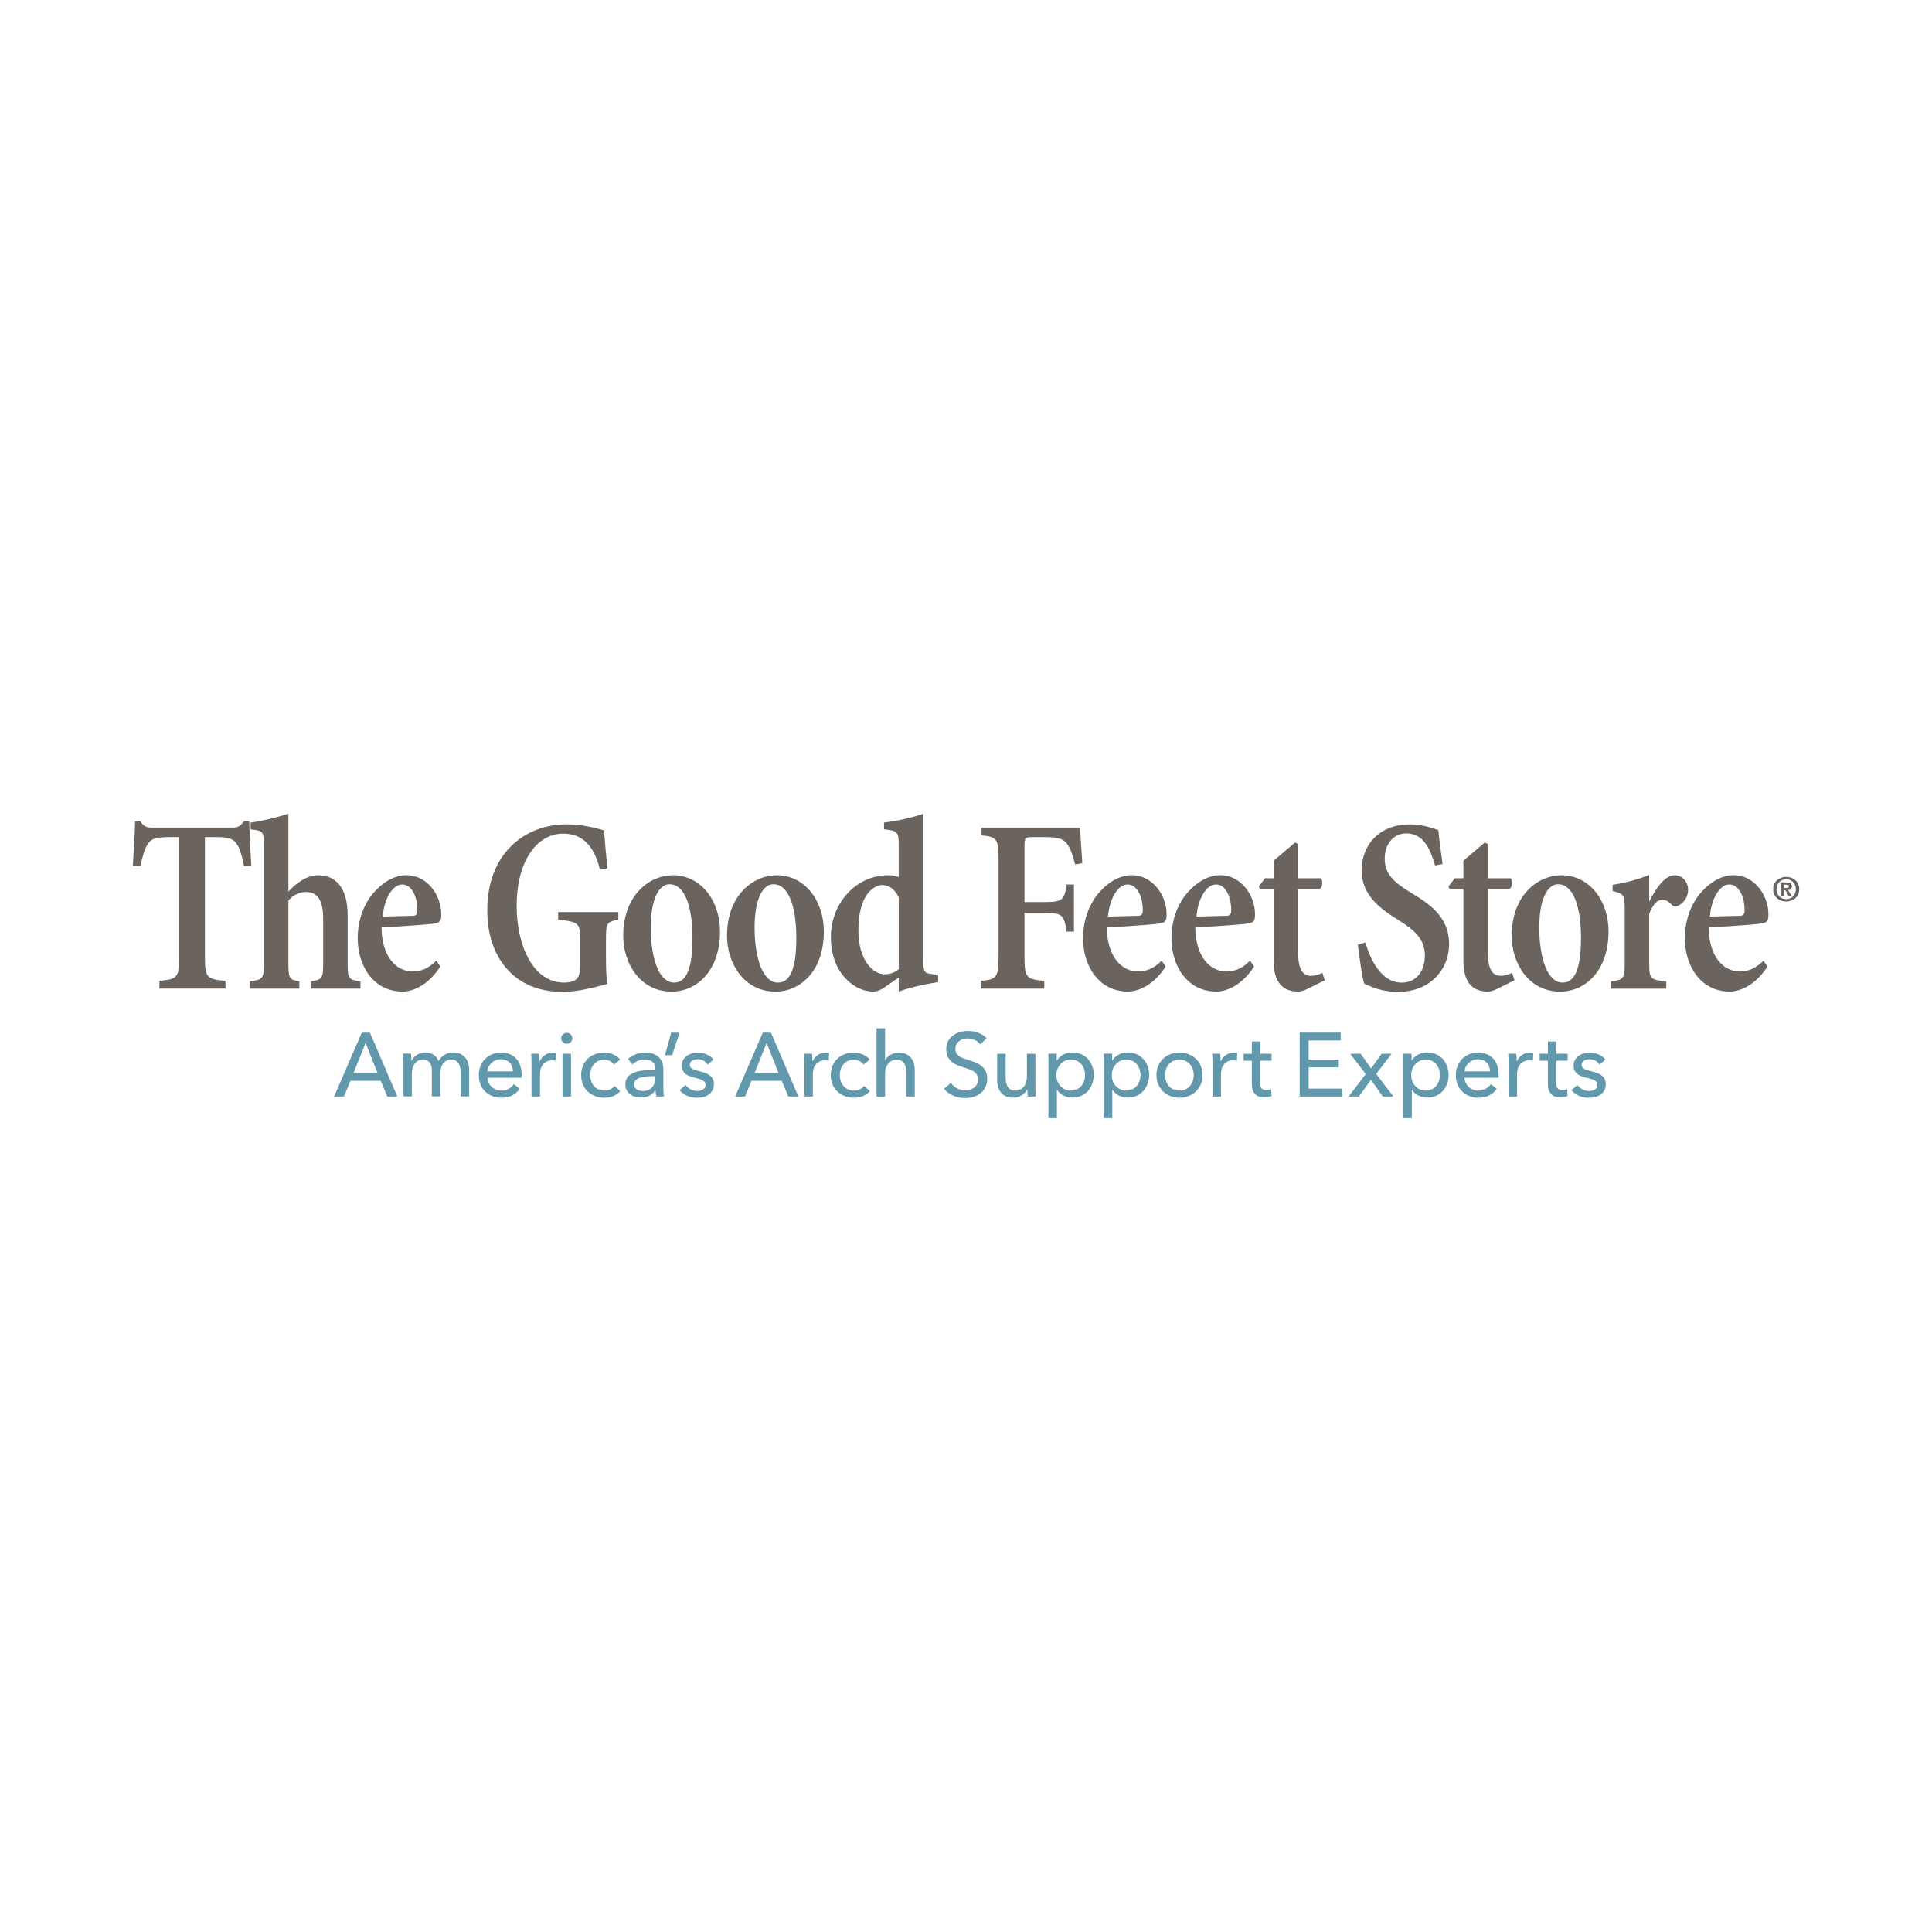 <?xml version="1.0" encoding="UTF-8"?><svg id="Layer_2" xmlns="http://www.w3.org/2000/svg" viewBox="0 0 400 400"><defs><style>.cls-1{fill:none;}.cls-2{fill:#6b645e;}.cls-3{fill:#6298ab;}</style></defs><g id="Layer_2-2"><rect class="cls-1" width="400" height="400"/><path class="cls-2" d="m50.54,179.34c-.53-2.44-.96-3.89-1.64-4.77-.73-.99-1.79-1.25-4.1-1.25h-2.37v24.81c0,4.26.34,4.62,4.25,4.93v1.61h-13.67v-1.61c3.72-.31,4.06-.67,4.06-4.93v-24.81h-1.98c-2.9,0-3.82.36-4.49,1.45-.63.83-1.06,2.44-1.55,4.57h-1.55c.15-3.17.43-6.64.48-9.29h1.11c.63,1.04,1.21,1.3,2.42,1.3h16.61c1.16,0,1.69-.31,2.37-1.3h1.11c.05,2.18.24,6.23.43,9.19l-1.5.1Z"/><path class="cls-2" d="m64.4,204.67v-1.51c2.27-.31,2.51-.57,2.51-3.69v-9.34c0-3.84-1.3-5.45-3.53-5.45-1.35,0-2.65.57-3.67,1.77v13.03c0,3.17.24,3.37,2.27,3.69v1.51h-10.29v-1.51c2.65-.31,2.95-.47,2.95-3.79v-24.19c0-3.11-.14-3.17-2.75-3.48v-1.4c2.46-.31,5.36-1.09,7.82-1.82v16.09c1.5-1.61,3.72-3.37,6.14-3.37,3.96,0,6.13,2.96,6.13,8.31v9.91c0,3.27.24,3.43,2.65,3.74v1.51h-10.24Z"/><path class="cls-2" d="m83.24,183.13c-1.88,0-3.67,2.75-4.01,6.64,2.12-.05,4.06-.1,6.13-.16.77,0,1.06-.26,1.06-1.19,0-2.64-1.11-5.29-3.14-5.29h-.05Zm7.92,16.97c-2.61,4.1-5.94,5.19-7.78,5.19-5.94,0-9.32-5.14-9.32-11.06,0-4.2,1.64-7.63,3.48-9.6,1.79-2.03,4.2-3.43,6.62-3.43h.05c4.15,0,7.15,4.05,7.15,8.1,0,1.19-.19,1.66-1.21,1.87-.67.15-6.33.62-11.16.83.05,6.18,3.14,9.13,6.42,9.13,1.88,0,3.33-.67,4.93-2.23l.82,1.19Z"/><path class="cls-2" d="m128.02,190.4c-2.32.47-2.56.67-2.56,3.79v4.52c0,1.82.05,3.48.29,4.98-2.61.73-6.04,1.66-9.37,1.66-9.66,0-15.5-6.85-15.5-16.87,0-11.83,7.82-17.81,16.47-17.81,3.28,0,6.18.83,7.73,1.25.1,1.82.34,4.46.67,7.84l-1.54.31c-1.31-5.55-4.1-7.47-7.63-7.47-5.31,0-9.61,5.5-9.61,15,0,7.89,3.24,15.83,9.85,15.83,1.02,0,1.84-.21,2.41-.62.58-.41.87-1.19.87-2.91v-5.45c0-3.27-.24-3.58-4.54-4.05v-1.56h12.46v1.56Z"/><path class="cls-2" d="m138.59,183.08c-2.12,0-3.86,3.01-3.86,8.93,0,6.49,1.74,11.42,4.83,11.42,2.08,0,3.81-1.92,3.81-9.19,0-6.64-1.64-11.16-4.73-11.16h-.05Zm.68-1.87c5.94,0,9.8,5.35,9.8,11.63,0,8.31-4.97,12.46-10,12.46-6.62,0-10.04-5.97-10.04-11.52,0-8.57,5.55-12.56,10.19-12.56h.05Z"/><path class="cls-2" d="m160.09,183.08c-2.12,0-3.86,3.01-3.86,8.93,0,6.49,1.74,11.42,4.83,11.42,2.08,0,3.81-1.92,3.81-9.19,0-6.64-1.64-11.16-4.73-11.16h-.05Zm.68-1.87c5.94,0,9.8,5.35,9.8,11.63,0,8.31-4.97,12.46-10,12.46-6.62,0-10.05-5.97-10.05-11.52,0-8.57,5.55-12.56,10.19-12.56h.05Z"/><path class="cls-2" d="m186.08,185.83c-.77-1.77-2.12-2.59-3.43-2.59-1.45,0-4.93,1.61-4.93,9.39,0,6.23,3.04,9.08,5.46,9.08,1.01,0,1.98-.31,2.9-1.04v-14.85Zm8.16,17.49c-1.26.21-5.12.83-8.16,1.97v-2.91l-2.71,1.87c-1.21.88-1.98,1.04-2.66,1.04-3.72,0-8.69-3.74-8.69-11.26,0-7.01,5.17-12.82,11.88-12.82.53,0,1.35.1,2.17.36v-6.39c0-2.91-.15-3.17-3.04-3.48v-1.4c2.7-.31,6.13-1.09,8.11-1.82v30.16c0,2.54.24,2.85,1.69,3.01l1.4.21v1.46Z"/><path class="cls-2" d="m222.59,178.98c-.48-1.87-.87-3.11-1.55-4.1-.82-1.25-2.03-1.56-4.78-1.56h-2.56c-1.4,0-1.59.16-1.59,1.71v11.73h4.01c3.87,0,4.2-.36,4.73-3.63h1.5v9.76h-1.5c-.58-3.48-.87-3.89-4.73-3.89h-4.01v8.98c0,4.41.34,4.77,4.1,5.09v1.61h-13.09v-1.61c3.24-.31,3.62-.68,3.62-5.09v-20.04c0-4.31-.39-4.67-3.52-4.98v-1.61h20.38c.05.99.29,4.67.48,7.37l-1.5.26Z"/><path class="cls-2" d="m233.41,183.13c-1.88,0-3.67,2.75-4.01,6.64,2.13-.05,4.06-.1,6.14-.16.77,0,1.06-.26,1.06-1.19,0-2.64-1.11-5.29-3.14-5.29h-.05Zm7.92,16.97c-2.61,4.1-5.94,5.19-7.78,5.19-5.94,0-9.32-5.14-9.32-11.06,0-4.2,1.64-7.63,3.48-9.6,1.79-2.03,4.2-3.43,6.62-3.43h.05c4.15,0,7.15,4.05,7.15,8.1,0,1.19-.19,1.66-1.21,1.87-.67.15-6.33.62-11.16.83.05,6.18,3.14,9.13,6.42,9.13,1.88,0,3.33-.67,4.93-2.23l.82,1.19Z"/><path class="cls-2" d="m251.72,183.13c-1.88,0-3.67,2.75-4.01,6.64,2.13-.05,4.06-.1,6.14-.16.77,0,1.06-.26,1.06-1.19,0-2.64-1.11-5.29-3.14-5.29h-.05Zm7.92,16.97c-2.61,4.1-5.94,5.19-7.78,5.19-5.94,0-9.32-5.14-9.32-11.06,0-4.2,1.64-7.63,3.48-9.6,1.79-2.03,4.2-3.43,6.62-3.43h.05c4.15,0,7.15,4.05,7.15,8.1,0,1.19-.19,1.66-1.21,1.87-.67.15-6.33.62-11.16.83.05,6.18,3.14,9.13,6.42,9.13,1.88,0,3.33-.67,4.93-2.23l.82,1.19Z"/><path class="cls-2" d="m270.7,204.72c-.77.41-1.45.57-1.93.57-3.19,0-5.07-1.92-5.07-6.33v-14.9h-2.85l-.24-.52,1.3-1.71h1.79v-3.63l4.4-3.74.67.26v7.11h4.73c.43.57.34,1.92-.29,2.23h-4.44v13.24c0,4,1.4,4.72,2.61,4.72,1.01,0,1.83-.31,2.41-.62l.48,1.56-3.57,1.77Z"/><path class="cls-2" d="m297.12,179.19c-.97-3.22-2.27-6.64-5.99-6.64-2.66,0-4.44,2.28-4.44,5.19,0,3.22,1.88,4.93,5.46,7.11,4.15,2.44,7.87,5.24,7.87,10.54,0,5.61-4.2,9.97-10.58,9.97-1.59,0-2.99-.26-4.25-.62-1.26-.41-2.08-.78-2.75-1.09-.43-1.4-.97-5.14-1.3-8.05l1.55-.47c.87,3.06,3.09,8.31,7.53,8.31,2.95,0,4.78-2.28,4.78-5.61s-2.03-5.19-5.36-7.27c-3.87-2.39-7.73-5.19-7.73-10.38s3.62-9.5,10-9.5c2.46,0,4.64.73,5.89,1.19.14,1.87.48,4,.87,7.01l-1.55.31Z"/><path class="cls-2" d="m309.98,204.72c-.77.41-1.45.57-1.93.57-3.19,0-5.07-1.92-5.07-6.33v-14.9h-2.85l-.24-.52,1.3-1.71h1.79v-3.63l4.4-3.74.67.26v7.11h4.73c.43.57.34,1.92-.29,2.23h-4.44v13.24c0,4,1.4,4.72,2.61,4.72,1.01,0,1.83-.31,2.41-.62l.48,1.56-3.57,1.77Z"/><path class="cls-2" d="m322.55,183.08c-2.12,0-3.86,3.01-3.86,8.93,0,6.49,1.74,11.42,4.83,11.42,2.08,0,3.81-1.92,3.81-9.19,0-6.64-1.64-11.16-4.73-11.16h-.05Zm.68-1.87c5.94,0,9.8,5.35,9.8,11.63,0,8.31-4.97,12.46-10,12.46-6.62,0-10.05-5.97-10.05-11.52,0-8.57,5.55-12.56,10.19-12.56h.05Z"/><path class="cls-2" d="m341.54,186.51c1.45-2.85,3.19-5.29,5.22-5.29,1.59,0,2.75,1.45,2.75,3.01s-1.02,2.8-2.03,3.27c-.58.26-1.02.16-1.35-.16-.67-.67-1.16-1.04-1.93-1.04-.92,0-1.88.62-2.75,2.91v10.23c0,3.22.24,3.43,3.53,3.74v1.51h-11.45v-1.51c2.56-.31,2.85-.57,2.85-3.69v-11.32c0-2.91-.24-3.17-2.51-3.68v-1.3c2.71-.42,5.17-1.09,7.58-2.03v5.35h.1Z"/><path class="cls-2" d="m358.01,183.13c-1.88,0-3.67,2.75-4.01,6.64,2.13-.05,4.06-.1,6.14-.16.77,0,1.06-.26,1.06-1.19,0-2.64-1.11-5.29-3.14-5.29h-.05Zm7.92,16.97c-2.61,4.1-5.94,5.19-7.78,5.19-5.94,0-9.32-5.14-9.32-11.06,0-4.2,1.64-7.63,3.48-9.6,1.79-2.03,4.2-3.43,6.62-3.43h.05c4.15,0,7.15,4.05,7.15,8.1,0,1.19-.19,1.66-1.21,1.87-.67.15-6.33.62-11.16.83.05,6.18,3.14,9.13,6.42,9.13,1.88,0,3.33-.67,4.93-2.23l.82,1.19Z"/><path class="cls-2" d="m369.36,183.85h.55c.34,0,.46-.16.46-.37,0-.26-.2-.32-.49-.32h-.52v.69Zm0,1.64h-.62v-2.8h1.08c.75,0,1.17.21,1.17.85,0,.52-.3.71-.79.74l.75,1.21h-.63l-.67-1.17h-.29v1.17Zm.45-3.45c-1.12,0-2.01.84-2.01,2.06s.89,2.06,2.01,2.06,2-.84,2-2.06-.91-2.06-2-2.06m-2.7,2.06c0-1.6,1.29-2.55,2.7-2.55s2.7.95,2.7,2.55-1.29,2.55-2.7,2.55-2.7-.95-2.7-2.55"/><path class="cls-3" d="m73.21,222.14h4.95l-2.47-6.21-2.49,6.21Zm-1.98,4.88h-2.06l5.74-13.23h1.68l5.68,13.23h-2.09l-1.35-3.25h-6.28l-1.33,3.25Z"/><path class="cls-3" d="m86.31,218.41c.49-.33,1.08-.5,1.75-.5.6,0,1.14.14,1.62.41.48.27.86.73,1.13,1.36.3-.57.72-1.01,1.25-1.32.54-.31,1.12-.46,1.76-.46.57,0,1.06.1,1.48.29.41.19.76.45,1.03.78.28.32.48.7.61,1.14.13.44.19.9.19,1.4v5.49h-1.76v-4.92c0-.36-.03-.7-.09-1.03-.06-.32-.17-.61-.32-.86-.15-.25-.35-.45-.6-.6-.25-.15-.57-.22-.95-.22s-.74.08-1.03.25c-.29.17-.52.39-.7.65-.18.27-.31.57-.39.91s-.12.68-.12,1.03v4.78h-1.76v-5.27c0-.35-.03-.67-.09-.95-.06-.29-.17-.53-.32-.74-.15-.2-.34-.37-.58-.48-.23-.12-.53-.18-.88-.18-.65,0-1.19.26-1.62.79-.43.53-.65,1.24-.65,2.12v4.71h-1.76v-6.95c0-.24,0-.54-.02-.92-.01-.37-.03-.7-.06-.99h1.66c.03.22.04.48.06.76.01.28.02.51.02.7h.06c.22-.47.58-.87,1.08-1.21"/><path class="cls-3" d="m106.2,221.81c-.01-.35-.07-.68-.18-.98-.11-.3-.26-.57-.47-.79-.2-.22-.46-.4-.77-.53s-.66-.2-1.08-.2c-.37,0-.73.07-1.06.2-.33.13-.62.31-.86.53-.24.22-.44.49-.6.79-.15.31-.25.63-.27.98h5.27Zm1.79.71v.3c0,.1,0,.2-.02.3h-7.05c.01.37.1.72.25,1.05.16.33.36.61.63.85.26.24.56.43.91.57.34.14.71.2,1.09.2.6,0,1.11-.13,1.55-.39.43-.26.78-.58,1.03-.95l1.23.99c-.47.63-1.03,1.09-1.67,1.39-.64.3-1.36.44-2.14.44-.67,0-1.3-.11-1.87-.34-.57-.22-1.07-.54-1.48-.94-.41-.41-.74-.89-.97-1.47-.23-.57-.35-1.21-.35-1.91s.12-1.32.35-1.9.55-1.08.97-1.49c.41-.41.9-.73,1.46-.96.56-.23,1.17-.35,1.82-.35s1.24.11,1.77.32c.53.21.98.52,1.35.91s.65.88.85,1.45c.2.57.3,1.21.3,1.92"/><path class="cls-3" d="m110.03,219.15c-.01-.37-.03-.7-.06-.99h1.66c.03.22.05.48.06.78.01.29.02.53.02.72h.06c.25-.52.61-.94,1.09-1.26.48-.32,1.02-.48,1.62-.48.27,0,.51.03.69.07l-.08,1.63c-.25-.06-.52-.09-.8-.09-.42,0-.79.08-1.1.23-.31.15-.57.36-.78.62-.2.26-.36.57-.46.91-.1.34-.15.7-.15,1.08v4.65h-1.76v-6.95c0-.24,0-.54-.02-.92"/><path class="cls-3" d="m118.22,227.02h-1.76v-8.86h1.76v8.86Zm.28-12.05c0,.32-.11.59-.34.8-.23.21-.5.32-.83.32s-.59-.11-.81-.33c-.22-.22-.33-.48-.33-.79s.11-.6.33-.81c.22-.22.49-.33.81-.33s.6.11.83.33c.23.22.34.49.34.81"/><path class="cls-3" d="m127.12,220.4c-.19-.29-.47-.53-.84-.72-.37-.19-.77-.29-1.19-.29-.46,0-.87.09-1.23.26-.36.17-.66.41-.91.7-.25.29-.44.63-.57,1.02-.13.39-.19.79-.19,1.22s.07.83.19,1.22c.13.39.32.72.57,1.02.25.29.55.53.92.7.36.17.77.26,1.23.26s.86-.09,1.23-.26c.37-.17.67-.41.9-.71l1.18,1.07c-.37.44-.84.78-1.4,1.02-.56.24-1.2.36-1.91.36s-1.32-.11-1.9-.34-1.08-.54-1.51-.94c-.42-.41-.76-.89-1-1.47-.24-.57-.37-1.22-.37-1.92s.12-1.33.36-1.91c.23-.57.57-1.07.99-1.48.42-.41.92-.73,1.51-.95.58-.22,1.2-.34,1.88-.34.62,0,1.24.12,1.86.37.62.25,1.11.61,1.47,1.08l-1.27,1.03Z"/><path class="cls-3" d="m135.23,222.8c-.44,0-.89.02-1.36.06-.47.04-.89.11-1.27.22-.38.11-.69.28-.94.51-.25.22-.37.52-.37.9,0,.26.05.48.16.65.1.17.25.32.42.43.17.11.37.19.58.23.21.04.43.07.65.07.82,0,1.46-.25,1.9-.74.44-.49.66-1.11.66-1.86v-.47h-.43Zm.43-1.51c0-.66-.2-1.15-.6-1.47-.4-.32-.93-.48-1.59-.48-.5,0-.97.1-1.41.29-.44.19-.81.44-1.11.74l-.93-1.12c.44-.41.97-.74,1.6-.97.63-.24,1.31-.36,2.03-.36.64,0,1.19.09,1.65.27.47.18.85.43,1.15.74.3.31.52.68.67,1.1.15.42.22.88.22,1.36v3.87c0,.3.01.61.03.94.02.33.05.6.1.81h-1.59c-.1-.42-.15-.85-.15-1.27h-.06c-.32.48-.73.84-1.22,1.1-.49.26-1.08.39-1.75.39-.35,0-.71-.05-1.09-.14-.38-.09-.72-.25-1.04-.46-.31-.21-.57-.49-.78-.84-.2-.35-.31-.78-.31-1.29,0-.67.18-1.2.54-1.6.36-.39.83-.69,1.42-.9.59-.2,1.25-.34,1.98-.4.73-.06,1.48-.09,2.22-.09v-.24Z"/><polygon class="cls-3" points="139.15 218.46 137.68 218.46 138.97 213.79 140.7 213.79 139.15 218.46"/><path class="cls-3" d="m146.52,220.4c-.2-.32-.48-.59-.84-.79-.36-.21-.77-.31-1.22-.31-.2,0-.4.02-.6.07-.2.04-.38.11-.53.21-.15.09-.28.21-.37.35-.1.14-.14.32-.14.53,0,.37.17.65.51.83.34.18.84.35,1.51.5.42.1.82.22,1.18.35.36.14.68.31.94.52.27.2.47.45.63.74.15.29.22.62.22,1.01,0,.52-.1.97-.3,1.33-.2.36-.46.66-.79.89-.33.23-.71.4-1.13.5-.42.1-.86.15-1.31.15-.67,0-1.33-.13-1.97-.39-.64-.26-1.17-.66-1.6-1.2l1.25-1.06c.23.35.56.64.98.88.42.24.88.36,1.37.36.22,0,.44-.02.64-.07.21-.04.39-.11.56-.21.17-.1.3-.23.4-.39.1-.16.15-.37.15-.61,0-.41-.19-.72-.59-.92-.39-.2-.97-.39-1.73-.56-.3-.07-.6-.16-.91-.27s-.58-.25-.83-.44c-.25-.19-.45-.42-.61-.7-.15-.28-.23-.63-.23-1.04,0-.48.1-.88.29-1.23.19-.34.44-.62.76-.84.31-.22.67-.38,1.07-.49.4-.11.81-.16,1.23-.16.64,0,1.25.12,1.84.37.59.25,1.05.61,1.37,1.08l-1.22,1.03Z"/><path class="cls-3" d="m156.24,222.14h4.95l-2.47-6.21-2.49,6.21Zm-1.98,4.88h-2.06l5.74-13.23h1.68l5.68,13.23h-2.09l-1.35-3.25h-6.28l-1.33,3.25Z"/><path class="cls-3" d="m166.52,219.15c-.01-.37-.03-.7-.06-.99h1.66c.03.22.05.48.06.78.01.29.02.53.02.72h.06c.25-.52.61-.94,1.09-1.26.48-.32,1.02-.48,1.62-.48.28,0,.51.03.69.07l-.08,1.63c-.25-.06-.52-.09-.8-.09-.42,0-.79.08-1.1.23-.31.15-.57.36-.78.62-.2.26-.36.57-.46.91-.1.34-.15.7-.15,1.08v4.65h-1.76v-6.95c0-.24,0-.54-.02-.92"/><path class="cls-3" d="m178.8,220.4c-.19-.29-.47-.53-.84-.72-.37-.19-.77-.29-1.19-.29-.46,0-.87.09-1.23.26-.36.17-.66.41-.91.7-.25.29-.44.63-.57,1.02-.13.39-.19.79-.19,1.22s.07.83.19,1.22c.13.39.32.72.57,1.02.25.29.55.53.92.7.36.17.77.26,1.23.26s.86-.09,1.23-.26c.37-.17.67-.41.9-.71l1.18,1.07c-.37.44-.84.78-1.4,1.02-.56.24-1.2.36-1.91.36s-1.32-.11-1.9-.34-1.08-.54-1.51-.94c-.42-.41-.76-.89-1-1.47-.24-.57-.37-1.22-.37-1.92s.12-1.33.36-1.91c.23-.57.57-1.07.99-1.48.42-.41.92-.73,1.51-.95.58-.22,1.2-.34,1.88-.34.62,0,1.24.12,1.86.37.62.25,1.11.61,1.47,1.08l-1.27,1.03Z"/><path class="cls-3" d="m183.28,219.51c.21-.43.57-.81,1.08-1.12.51-.31,1.08-.47,1.72-.47.57,0,1.07.1,1.48.29.41.19.76.45,1.03.78.28.32.48.7.61,1.14.13.44.19.9.19,1.4v5.49h-1.76v-4.91c0-.36-.03-.7-.08-1.03-.06-.32-.16-.61-.31-.86-.15-.25-.35-.45-.61-.6-.26-.15-.59-.22-1-.22-.7,0-1.27.27-1.72.8-.45.53-.67,1.24-.67,2.13v4.7h-1.76v-14.13h1.76v6.62h.04Z"/><path class="cls-3" d="m202.96,216.24c-.26-.36-.62-.66-1.07-.89-.45-.23-.95-.35-1.51-.35-.3,0-.6.04-.91.12-.31.08-.58.21-.83.39-.25.18-.45.41-.61.67-.15.27-.23.59-.23.97s.07.66.21.9c.14.25.34.45.58.62.24.17.53.31.86.43.33.12.68.24,1.06.36.45.14.9.29,1.36.47.46.17.88.41,1.25.69.37.29.68.64.91,1.07.24.43.36.98.36,1.64s-.13,1.28-.38,1.78c-.26.51-.6.92-1.02,1.25-.42.33-.91.58-1.47.74-.56.16-1.12.24-1.71.24-.84,0-1.64-.16-2.42-.49-.78-.32-1.42-.8-1.94-1.44l1.44-1.21c.31.46.73.84,1.25,1.12.53.29,1.09.43,1.7.43.31,0,.62-.05.93-.13.31-.09.59-.22.85-.41.26-.19.46-.42.63-.7.16-.28.24-.62.24-1.02s-.08-.73-.25-1c-.17-.27-.4-.5-.68-.68-.29-.19-.62-.35-1-.47-.38-.13-.78-.27-1.21-.4-.42-.13-.84-.28-1.25-.46-.41-.18-.78-.41-1.1-.69-.32-.28-.59-.62-.79-1.04-.2-.41-.3-.92-.3-1.53,0-.66.13-1.23.4-1.7.27-.47.62-.87,1.05-1.18.43-.31.92-.54,1.46-.68.54-.14,1.09-.21,1.64-.21.77,0,1.5.14,2.17.41.67.28,1.22.64,1.63,1.1l-1.31,1.27Z"/><path class="cls-3" d="m212.79,227.02c-.03-.22-.04-.48-.06-.76-.01-.28-.02-.52-.02-.7h-.04c-.22.47-.6.88-1.13,1.2-.53.33-1.12.5-1.77.5-.57,0-1.07-.09-1.49-.28-.42-.19-.76-.44-1.03-.78-.27-.33-.47-.71-.6-1.15-.13-.43-.2-.9-.2-1.4v-5.49h1.76v4.9c0,.36.03.71.09,1.04.06.33.16.62.31.87.15.25.35.45.62.6s.6.22,1.01.22c.71,0,1.28-.27,1.72-.8.44-.53.65-1.24.65-2.12v-4.71h1.76v6.95c0,.24,0,.54.02.92s.03.7.06.99h-1.66Z"/><path class="cls-3" d="m224.65,222.57c0-.41-.06-.81-.19-1.19-.12-.39-.31-.73-.56-1.03-.25-.3-.56-.54-.92-.71-.37-.18-.79-.26-1.28-.26-.45,0-.86.09-1.23.26-.37.17-.68.41-.94.71-.26.3-.46.64-.61,1.03-.14.39-.21.79-.21,1.21s.07.83.21,1.22c.14.39.35.72.61,1.02.26.29.58.53.94.7.37.17.78.26,1.23.26.48,0,.91-.09,1.28-.27.37-.18.68-.42.92-.72.25-.3.44-.64.56-1.03.13-.39.19-.79.19-1.2m-5.83,8.93h-1.76v-13.35h1.72v1.38h.06c.29-.47.71-.86,1.26-1.17.55-.31,1.19-.46,1.93-.46.66,0,1.26.12,1.8.35.54.24,1.01.57,1.4.99.39.42.69.92.9,1.49.21.57.32,1.17.32,1.82s-.11,1.26-.32,1.83c-.21.57-.51,1.07-.89,1.5-.39.42-.85.76-1.4,1-.55.24-1.16.36-1.85.36-.63,0-1.23-.14-1.79-.41-.56-.28-1-.66-1.32-1.16h-.06v5.81Z"/><path class="cls-3" d="m236.12,222.57c0-.41-.06-.81-.19-1.19-.12-.39-.31-.73-.56-1.03-.25-.3-.56-.54-.92-.71-.37-.18-.79-.26-1.28-.26-.45,0-.86.09-1.23.26-.37.17-.68.41-.94.71-.26.3-.46.64-.61,1.03-.14.39-.21.79-.21,1.21s.07.83.21,1.22c.14.39.35.72.61,1.02.26.29.58.53.94.7.37.17.78.26,1.23.26.48,0,.91-.09,1.28-.27.37-.18.68-.42.92-.72.25-.3.44-.64.56-1.03.13-.39.19-.79.19-1.2m-5.83,8.93h-1.76v-13.35h1.72v1.38h.06c.29-.47.71-.86,1.26-1.17.55-.31,1.19-.46,1.93-.46.66,0,1.26.12,1.8.35.54.24,1.01.57,1.4.99.39.42.69.92.9,1.49.21.57.32,1.17.32,1.82s-.11,1.26-.32,1.83c-.21.57-.51,1.07-.89,1.5-.39.42-.85.76-1.4,1-.55.24-1.16.36-1.85.36-.63,0-1.23-.14-1.79-.41-.56-.28-1-.66-1.32-1.16h-.06v5.81Z"/><path class="cls-3" d="m247.15,222.58c0-.42-.07-.83-.2-1.21-.13-.38-.32-.72-.57-1.02-.25-.29-.56-.53-.93-.7-.37-.18-.79-.26-1.27-.26s-.9.09-1.27.26c-.37.17-.68.4-.93.7-.25.29-.44.63-.57,1.02-.13.39-.2.79-.2,1.21s.07.83.2,1.21c.13.39.32.73.57,1.03s.56.53.93.71c.37.17.79.26,1.27.26s.9-.09,1.27-.26c.37-.17.68-.41.93-.71.25-.3.44-.64.57-1.03.13-.38.2-.79.2-1.21m1.83-.01c0,.68-.12,1.31-.36,1.89-.25.57-.58,1.07-1.01,1.49-.43.42-.94.74-1.52.97-.59.23-1.22.35-1.89.35s-1.3-.12-1.89-.35c-.59-.23-1.09-.55-1.52-.97-.42-.42-.76-.91-1-1.49-.24-.57-.36-1.2-.36-1.89s.12-1.31.36-1.88c.24-.57.58-1.06,1-1.47.42-.41.93-.73,1.52-.96.58-.23,1.21-.35,1.89-.35s1.3.12,1.89.35c.59.23,1.09.55,1.52.96.43.41.77.9,1.01,1.47.24.57.36,1.19.36,1.88"/><path class="cls-3" d="m251.02,219.15c-.01-.37-.03-.7-.06-.99h1.66c.03.22.05.48.06.78.01.29.02.53.02.72h.06c.25-.52.61-.94,1.09-1.26.48-.32,1.02-.48,1.62-.48.27,0,.51.03.69.07l-.08,1.63c-.25-.06-.52-.09-.8-.09-.42,0-.79.08-1.1.23-.31.15-.57.36-.78.62-.2.26-.36.57-.46.91-.1.34-.15.7-.15,1.08v4.65h-1.76v-6.95c0-.24,0-.54-.02-.92"/><path class="cls-3" d="m263.26,219.6h-2.35v4.6c0,.53.1.92.3,1.14.2.23.52.35.95.35.16,0,.34-.02.53-.05.18-.03.35-.08.5-.15l.06,1.44c-.21.08-.45.13-.7.18-.26.05-.52.07-.79.07-.84,0-1.48-.23-1.92-.69-.44-.46-.66-1.15-.66-2.08v-4.8h-1.7v-1.44h1.7v-2.54h1.74v2.54h2.35v1.44Z"/><polygon class="cls-3" points="270.94 225.38 277.85 225.38 277.85 227.02 269.09 227.02 269.09 213.79 277.57 213.79 277.57 215.42 270.94 215.42 270.94 219.38 277.18 219.38 277.18 220.97 270.94 220.97 270.94 225.38"/><polygon class="cls-3" points="282.77 222.37 279.54 218.16 281.71 218.16 283.87 221.21 286.06 218.16 288.12 218.16 284.92 222.35 288.49 227.02 286.3 227.02 283.84 223.56 281.33 227.02 279.22 227.02 282.77 222.37"/><path class="cls-3" d="m298.12,222.57c0-.41-.06-.81-.19-1.19-.12-.39-.31-.73-.56-1.03-.25-.3-.56-.54-.92-.71-.37-.18-.79-.26-1.28-.26-.45,0-.86.09-1.23.26-.37.17-.68.41-.94.71-.26.3-.46.64-.61,1.03-.14.39-.21.79-.21,1.21s.07.83.21,1.22c.14.39.34.72.61,1.02.26.29.58.53.94.7.37.17.78.26,1.23.26.48,0,.91-.09,1.28-.27.37-.18.68-.42.92-.72.25-.3.44-.64.56-1.03.13-.39.19-.79.19-1.2m-5.83,8.93h-1.76v-13.35h1.72v1.38h.06c.29-.47.7-.86,1.26-1.17.55-.31,1.19-.46,1.93-.46.66,0,1.26.12,1.8.35.54.24,1.01.57,1.4.99.39.42.69.92.9,1.49.21.57.32,1.17.32,1.82s-.11,1.26-.32,1.83c-.21.57-.51,1.07-.89,1.5-.39.42-.85.76-1.4,1-.55.24-1.16.36-1.84.36-.63,0-1.23-.14-1.79-.41-.56-.28-1-.66-1.32-1.16h-.06v5.81Z"/><path class="cls-3" d="m308.49,221.81c-.01-.35-.07-.68-.18-.98-.1-.3-.26-.57-.46-.79-.21-.22-.46-.4-.77-.53s-.66-.2-1.07-.2c-.37,0-.73.07-1.06.2-.33.13-.62.31-.86.53-.24.22-.44.49-.6.79-.15.31-.25.63-.27.98h5.27Zm1.79.71v.3c0,.1,0,.2-.02.3h-7.05c.01.37.1.72.25,1.05.16.33.36.61.63.85.26.24.56.43.91.57.34.14.71.2,1.09.2.6,0,1.11-.13,1.55-.39.43-.26.78-.58,1.03-.95l1.23.99c-.47.63-1.03,1.09-1.67,1.39-.64.3-1.36.44-2.14.44-.67,0-1.3-.11-1.87-.34-.57-.22-1.07-.54-1.48-.94-.41-.41-.74-.89-.97-1.47-.24-.57-.36-1.21-.36-1.91s.12-1.32.35-1.9.55-1.08.97-1.49c.41-.41.9-.73,1.46-.96.56-.23,1.17-.35,1.82-.35s1.24.11,1.77.32c.53.21.98.52,1.35.91s.65.88.85,1.45c.2.57.3,1.21.3,1.92"/><path class="cls-3" d="m312.32,219.15c-.01-.37-.03-.7-.06-.99h1.66c.03.22.05.48.06.78.01.29.02.53.02.72h.06c.25-.52.61-.94,1.09-1.26.48-.32,1.02-.48,1.62-.48.27,0,.51.03.69.07l-.08,1.63c-.25-.06-.52-.09-.8-.09-.42,0-.79.08-1.1.23-.31.15-.57.36-.78.62-.2.26-.36.57-.46.91-.1.34-.15.7-.15,1.08v4.65h-1.76v-6.95c0-.24,0-.54-.02-.92"/><path class="cls-3" d="m324.56,219.6h-2.35v4.6c0,.53.1.92.3,1.14.2.23.52.35.95.35.16,0,.34-.02.52-.05.18-.03.35-.08.5-.15l.06,1.44c-.21.08-.45.13-.7.18-.26.05-.52.07-.79.07-.84,0-1.48-.23-1.92-.69-.44-.46-.66-1.15-.66-2.08v-4.8h-1.7v-1.44h1.7v-2.54h1.74v2.54h2.35v1.44Z"/><path class="cls-3" d="m331.16,220.4c-.2-.32-.48-.59-.84-.79-.36-.21-.77-.31-1.22-.31-.2,0-.4.02-.6.07-.2.04-.38.11-.53.21-.16.09-.28.21-.37.35-.09.14-.14.32-.14.53,0,.37.17.65.51.83.34.18.84.35,1.51.5.42.1.82.22,1.18.35.36.14.68.31.94.52.27.2.48.45.63.74.15.29.22.62.22,1.01,0,.52-.1.97-.3,1.33-.2.36-.46.66-.79.89-.33.23-.71.4-1.13.5-.42.1-.86.15-1.31.15-.67,0-1.33-.13-1.97-.39-.64-.26-1.17-.66-1.6-1.2l1.25-1.06c.23.35.56.64.98.88.42.24.88.36,1.37.36.22,0,.44-.02.64-.07.21-.04.39-.11.56-.21.17-.1.3-.23.4-.39.1-.16.15-.37.15-.61,0-.41-.2-.72-.59-.92-.39-.2-.97-.39-1.73-.56-.3-.07-.6-.16-.91-.27s-.58-.25-.83-.44c-.25-.19-.45-.42-.61-.7-.15-.28-.23-.63-.23-1.04,0-.48.1-.88.29-1.23.19-.34.44-.62.76-.84.31-.22.67-.38,1.07-.49.4-.11.81-.16,1.23-.16.64,0,1.25.12,1.84.37.59.25,1.05.61,1.37,1.08l-1.22,1.03Z"/></g></svg>